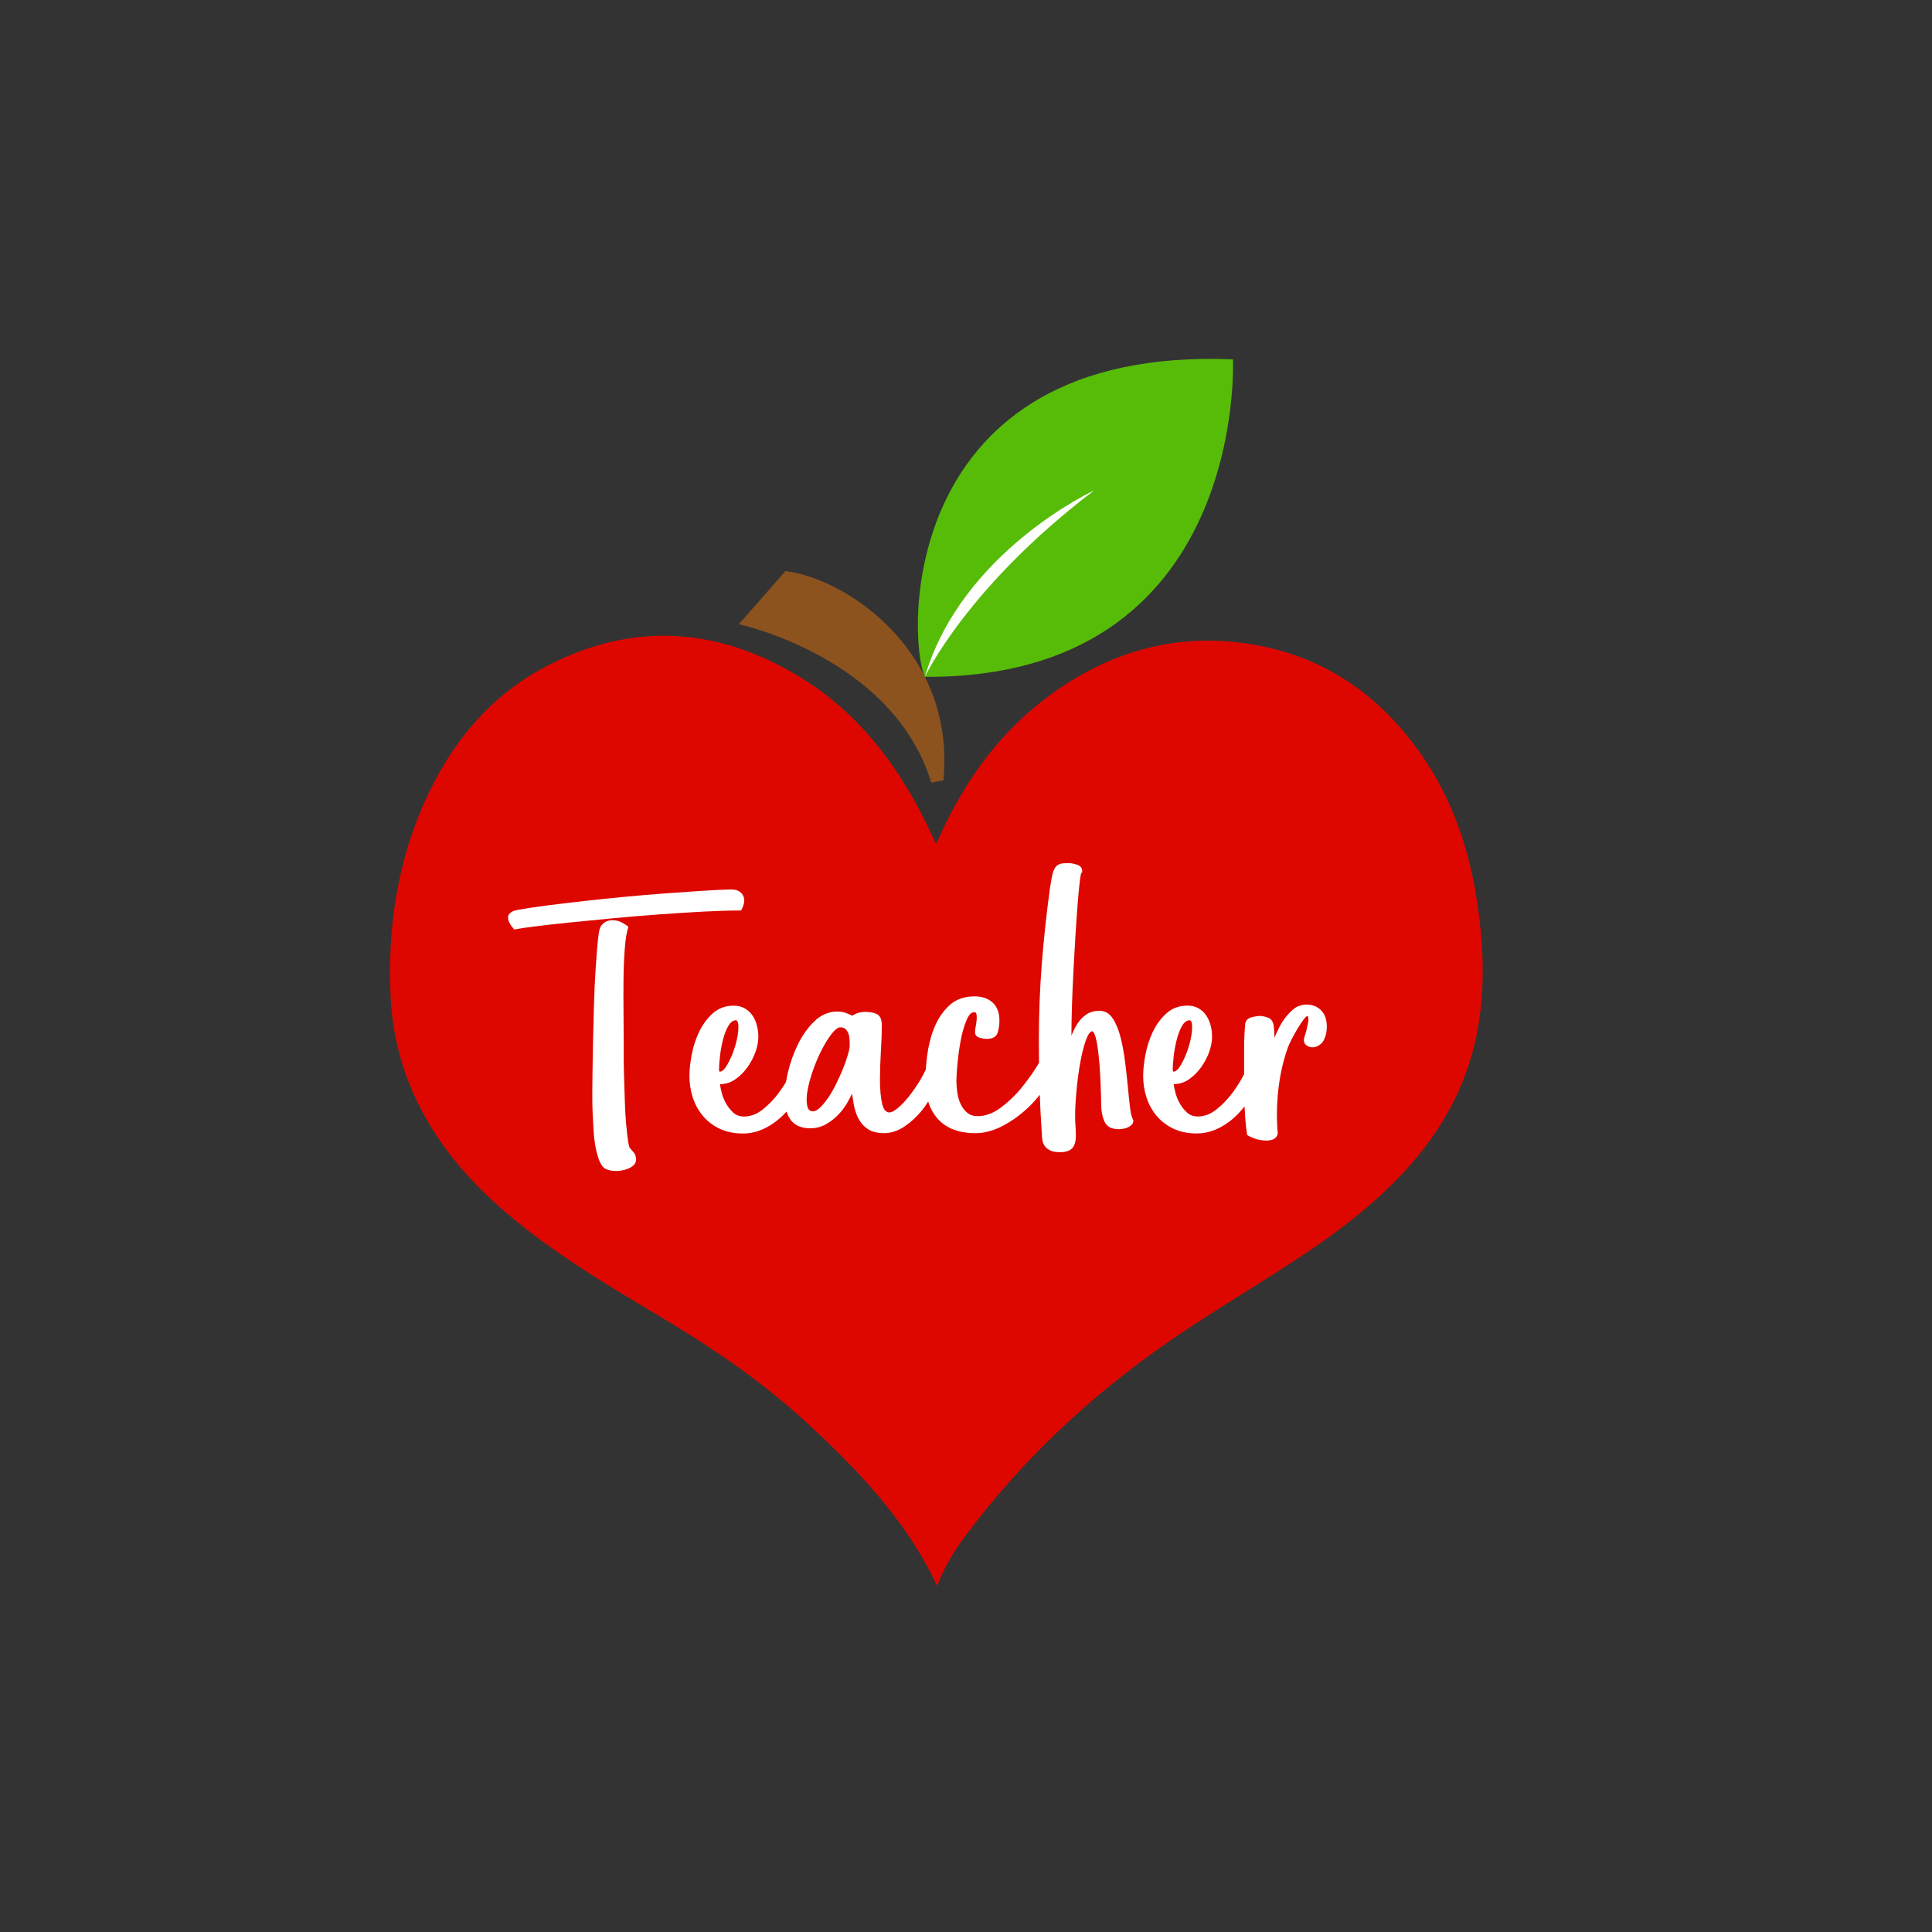 <?xml version="1.0" encoding="utf-8"?>
<!-- Generator: Adobe Illustrator 21.0.0, SVG Export Plug-In . SVG Version: 6.00 Build 0)  -->
<svg version="1.1" id="Calque_1" xmlns="http://www.w3.org/2000/svg" xmlns:xlink="http://www.w3.org/1999/xlink" x="0px" y="0px"
	 viewBox="0 0 600 600" style="enable-background:new 0 0 600 600;" xml:space="preserve">
<rect x="0" y="0" width="600" height="600" fill="#333333" stroke="none"/>
<style type="text/css">
	.st0{fill:#8C531F;}
	.st1{fill:#57BC08;}
	.st2{fill:#FEFFFD;}
	.st3{fill:#DE0700;}
	.st4{fill:#FFFFFF;}
</style>
<g id="Calque_6">
	<path class="st0" d="M293,242.32c3.77-39.57-29.47-62.5-49.08-64.97l-14.46,16.5c0,0,47.94,10.28,59.75,49.2L293,242.32z"/>
</g>
<g id="Calque_5">
	<path class="st1" d="M287.23,210.2c-5.6-12.25-8.24-102.88,95.67-98.6C382.9,111.6,387.54,210.78,287.23,210.2z"/>
</g>
<g id="Calque_4">
	<path class="st2" d="M287.23,210.2c0,0,12.99-27.85,52.56-57.89C339.8,152.31,298.71,171.22,287.23,210.2z"/>
</g>
<g id="Calque_3">
	<path class="st3" d="M291.06,492.59c-9.67-20.67-25.05-36.58-41.48-51.62c-14.23-13.03-30.24-23.58-46.77-33.42
		c-14.35-8.54-28.65-17.17-41.69-27.67c-9.84-7.92-18.69-16.78-25.67-27.38c-8.69-13.18-13.47-27.68-14.17-43.4
		c-0.9-20.42,1.94-40.31,10.19-59.16c8.25-18.88,20.74-34.22,39.35-43.61c26.49-13.37,52.57-11.35,77.64,3.95
		c17.64,10.77,29.82,26.52,38.92,44.83c1.08,2.17,2.08,4.37,3.29,6.94c0.43-0.89,0.76-1.53,1.06-2.18
		c8.1-17.87,19.32-33.31,35.44-44.79c17.16-12.22,36.24-17.99,57.3-15.58c24.18,2.77,42.94,14.87,56.81,34.67
		c9.6,13.7,14.88,29.14,17.39,45.56c1.77,11.61,2.44,23.27,1,34.99c-2.16,17.62-9.45,32.89-20.99,46.25
		c-10.94,12.67-24.26,22.48-38.18,31.52c-12.68,8.24-25.73,15.94-38.13,24.57c-23.65,16.44-44.52,35.92-61.88,59.02
		C296.66,481.13,293.23,486.47,291.06,492.59z"/>
</g>
<g>
	<path class="st4" d="M229.83,282.76h0.29l0.15-0.25c0.33-0.56,0.58-1.2,0.75-1.89c0.17-0.73,0.15-1.43-0.07-2.08
		c-0.23-0.66-0.66-1.22-1.28-1.66c-0.63-0.44-1.52-0.66-2.72-0.66c0,0,0,0,0,0c-2.51,0.07-5.58,0.23-9.12,0.45
		c-3.54,0.23-7.32,0.49-11.35,0.79c-4.05,0.3-8.28,0.66-12.57,1.07c-4.26,0.41-8.49,0.84-12.57,1.3c-4.06,0.46-7.88,0.91-11.36,1.36
		c-3.55,0.46-6.62,0.92-9.13,1.37c-1.93,0.35-2.96,1.1-3.06,2.23c-0.09,1.04,0.48,2.23,1.74,3.66l0.19,0.22l0.28-0.06
		c1.13-0.23,3.17-0.53,6.24-0.92c3.01-0.38,6.63-0.79,10.76-1.21c4.15-0.42,8.66-0.86,13.53-1.32c4.85-0.46,9.73-0.86,14.51-1.21
		c4.77-0.34,9.38-0.63,13.7-0.86C223.05,282.88,226.78,282.76,229.83,282.76z"/>
	<path class="st4" d="M195.88,356.82l-0.07-0.09l-0.11-0.05c-0.01-0.01-0.34-0.25-0.63-2.15c-0.23-1.54-0.44-3.41-0.63-5.56
		c-0.19-2.18-0.33-4.58-0.4-7.11c-0.08-2.57-0.16-5.05-0.23-7.43c-0.08-2.34-0.11-4.45-0.11-6.26v-3.74c0-2.92-0.02-6.2-0.06-9.86
		c-0.04-3.63-0.04-7.21,0-10.65c0.04-3.42,0.17-6.61,0.4-9.47c0.23-2.83,0.57-4.94,1.01-6.28l0.11-0.33l-0.27-0.22
		c-0.41-0.33-0.94-0.67-1.56-1.02c-0.66-0.37-1.4-0.63-2.18-0.75c-0.79-0.12-1.58-0.08-2.34,0.13c-0.8,0.22-1.5,0.73-2.09,1.49
		c-0.31,0.38-0.72,1.23-1.04,4.54c-0.23,2.38-0.46,5.29-0.69,8.66c-0.23,3.36-0.4,7.09-0.52,11.08c-0.12,4-0.21,7.78-0.29,11.35
		c-0.08,3.57-0.14,6.74-0.17,9.51c-0.04,2.77-0.06,4.61-0.06,5.54v3.23c0,1.4,0.04,2.98,0.12,4.69c0.08,1.73,0.17,3.5,0.29,5.31
		c0.12,1.82,0.33,3.53,0.64,5.08c0.31,1.55,0.71,2.94,1.18,4.12c0.51,1.27,1.18,2.1,1.97,2.45c0.51,0.25,1.06,0.42,1.65,0.51
		c0.57,0.08,1.13,0.12,1.68,0.12c0.49,0,1.06-0.06,1.71-0.18s1.28-0.3,1.88-0.55c0.63-0.25,1.18-0.59,1.65-1.02
		c0.53-0.48,0.8-1.07,0.8-1.75c0-0.89-0.17-1.54-0.51-1.98C196.71,357.81,196.35,357.37,195.88,356.82z"/>
	<path class="st4" d="M350.96,344.13c-0.23-1.87-0.46-4.07-0.69-6.55c-0.23-2.49-0.52-5.13-0.87-7.85
		c-0.35-2.74-0.82-5.28-1.39-7.55c-0.59-2.31-1.38-4.26-2.37-5.79c-1.06-1.64-2.46-2.48-4.17-2.48c-1.55,0-2.88,0.36-3.96,1.06
		c-1.05,0.69-1.95,1.56-2.67,2.61c-0.71,1.03-1.33,2.18-1.84,3.44c-0.08,0.21-0.17,0.42-0.25,0.62v-1.01c0-2.36,0.06-5.29,0.17-8.68
		c0.12-3.42,0.27-7.02,0.46-10.71c0.19-3.72,0.4-7.41,0.63-11.05c0.23-3.63,0.46-6.94,0.69-9.84c0.23-2.9,0.46-5.27,0.69-7.06
		c0.19-1.47,0.34-2.05,0.42-2.27h0.27v-0.5c0-0.7-0.3-1.61-1.74-2.04c-0.98-0.28-1.74-0.42-2.33-0.42h-0.81
		c-0.9,0-1.64,0.11-2.2,0.32c-0.61,0.23-1.1,0.68-1.46,1.31c-0.34,0.59-0.61,1.39-0.81,2.4c-0.19,0.95-0.41,2.18-0.64,3.66
		c-1.07,7.81-1.93,15.7-2.54,23.47c-0.61,7.75-0.92,15.69-0.92,23.6c0,2.41,0.02,4.82,0.05,7.25l-0.09,0.16
		c-1.37,2.32-3.06,4.74-5.03,7.2c-1.96,2.46-4.2,4.63-6.65,6.48c-2.39,1.81-4.83,2.72-7.25,2.72c-1.35,0-2.42-0.34-3.25-1.03
		c-0.86-0.72-1.55-1.62-2.06-2.7c-0.52-1.1-0.87-2.31-1.05-3.59c-0.19-1.31-0.28-2.54-0.28-3.66c0-1.2,0.12-3.04,0.34-5.46
		c0.23-2.42,0.57-4.86,1.03-7.24c0.45-2.37,1.06-4.46,1.81-6.21c0.68-1.59,1.45-2.39,2.31-2.39c0.51,0,0.61,0.21,0.67,0.4
		c0.13,0.45,0.19,1,0.15,1.64c-0.04,0.68-0.13,1.4-0.28,2.15c-0.16,0.8-0.24,1.5-0.24,2.08c0,0.5,0.21,1.38,1.59,1.71
		c0.85,0.21,1.51,0.31,2.02,0.31c1.85,0,3-0.66,3.42-1.96c0.36-1.12,0.54-2.38,0.54-3.72c0-2.44-0.71-4.33-2.12-5.61
		c-1.4-1.27-3.29-1.92-5.64-1.92c-3.19,0-5.82,0.95-7.83,2.83c-1.96,1.84-3.52,4.14-4.61,6.84c-1.09,2.67-1.83,5.55-2.22,8.57
		c-0.2,1.54-0.35,3.05-0.45,4.49c-0.54,1.19-1.2,2.41-1.96,3.65c-1.02,1.66-2.13,3.25-3.31,4.73c-1.17,1.47-2.33,2.69-3.44,3.61
		c-1.31,1.09-2.12,1.32-2.56,1.32c-0.41,0-1.67,0-2.28-2.66c-0.45-1.99-0.68-4.45-0.68-7.32c0-2.91,0.1-5.94,0.29-9.01
		c0.19-3.13,0.29-5.83,0.29-8.04c0-1.81-0.52-2.99-1.54-3.5c-0.91-0.46-2.11-0.69-3.56-0.69c-1.53,0-2.9,0.4-4.08,1.19
		c-0.69-0.33-1.37-0.63-2.03-0.87c-0.78-0.29-1.64-0.43-2.53-0.43c-2.73,0-5.18,1.04-7.26,3.08c-2.03,1.99-3.75,4.42-5.11,7.22
		c-1.35,2.78-2.39,5.73-3.09,8.75c-0.21,0.9-0.39,1.81-0.56,2.85c-0.68,1.12-1.41,2.21-2.17,3.25c-1.46,1.99-3.16,3.76-5.04,5.26
		c-1.82,1.46-3.77,2.2-5.79,2.2c-1.35,0-2.42-0.38-3.3-1.15c-0.91-0.81-1.69-1.79-2.32-2.9c-0.63-1.12-1.1-2.29-1.39-3.48
		c-0.24-0.96-0.41-1.81-0.5-2.52h0.02c1.71,0,3.32-0.51,4.78-1.53c1.42-0.99,2.69-2.25,3.75-3.75c1.06-1.49,1.89-3.08,2.48-4.73
		c0.59-1.66,0.89-3.23,0.89-4.66c0-1.18-0.14-2.35-0.42-3.46c-0.28-1.13-0.73-2.17-1.33-3.09c-0.62-0.94-1.43-1.71-2.41-2.29
		c-1-0.58-2.17-0.87-3.48-0.87c-2.58,0-4.78,0.82-6.56,2.43c-1.73,1.57-3.15,3.51-4.21,5.74c-1.05,2.22-1.82,4.6-2.29,7.09
		c-0.46,2.48-0.7,4.68-0.7,6.54c0,2.35,0.36,4.63,1.06,6.78c0.71,2.16,1.79,4.1,3.21,5.76c1.42,1.66,3.19,2.99,5.24,3.93
		c2.05,0.95,4.45,1.43,7.12,1.43c2.37,0,4.7-0.57,6.91-1.68c2.19-1.1,4.21-2.61,6.01-4.48c0.2-0.21,0.41-0.43,0.6-0.65
		c0.29,0.87,0.68,1.67,1.15,2.38c1.24,1.87,3.36,2.81,6.29,2.81c1.69,0,3.29-0.41,4.74-1.21c1.42-0.79,2.72-1.79,3.86-2.97
		c1.14-1.18,2.14-2.51,2.96-3.96c0.5-0.87,0.95-1.75,1.35-2.62c0.16,1.03,0.32,2.06,0.49,3.09c0.28,1.66,0.76,3.18,1.43,4.52
		c0.69,1.38,1.67,2.51,2.93,3.36c1.27,0.86,3.01,1.3,5.18,1.3c2.09,0,4.18-0.69,6.21-2.04c1.99-1.33,3.79-2.97,5.35-4.88
		c0.73-0.89,1.42-1.86,2.06-2.89c0.65,2.11,1.68,3.94,3.06,5.46c2.62,2.89,6.54,4.36,11.66,4.36c2.76,0,5.65-0.79,8.59-2.36
		c2.91-1.55,5.62-3.54,8.06-5.9c1.15-1.11,2.25-2.35,3.29-3.67c0.09,2.46,0.18,4.6,0.3,6.63l0.34,5.62c0,0.64,0.06,1.29,0.18,1.94
		c0.13,0.69,0.39,1.3,0.78,1.82c0.39,0.52,0.96,0.96,1.69,1.31c0.72,0.34,1.74,0.51,3.04,0.51c1.67,0,2.91-0.4,3.69-1.18
		c0.8-0.8,1.18-2.12,1.18-4.04c0-0.98-0.04-1.99-0.12-2.98c-0.08-0.94-0.11-1.99-0.11-3.13c0-1.99,0.13-4.51,0.4-7.5
		c0.27-3.01,0.65-5.96,1.15-8.77c0.49-2.8,1.1-5.23,1.82-7.23c0.63-1.75,1.34-2.72,2.01-2.72c0.16,0,0.44,0.29,0.74,1.11
		c0.33,0.93,0.62,2.17,0.84,3.71c0.23,1.55,0.42,3.26,0.57,5.1c0.15,1.83,0.27,3.63,0.34,5.34c0.08,1.72,0.13,3.3,0.17,4.71
		c0.04,1.42,0.06,2.39,0.06,2.92c0,1.83,0.32,3.52,0.96,5.03c0.7,1.66,2.21,2.49,4.49,2.49c0.16,0,0.47-0.02,0.91-0.06
		c0.46-0.04,0.95-0.15,1.44-0.31c0.51-0.17,0.99-0.43,1.42-0.77c0.5-0.4,0.76-0.93,0.76-1.54v-0.17l-0.1-0.13
		C351.62,347.26,351.23,346.35,350.96,344.13z M252.53,345.13c-0.99,0-1.56-0.51-1.82-1.62c-0.29-1.27-0.27-2.88,0.06-4.79
		c0.34-1.96,0.93-4.13,1.76-6.46c0.83-2.33,1.77-4.51,2.79-6.48c1.02-1.95,2.07-3.6,3.12-4.91c0.96-1.19,1.82-1.82,2.49-1.82
		c0.85,0,1.46,0.24,1.86,0.73c0.44,0.55,0.74,1.17,0.88,1.85c0.15,0.73,0.22,1.74,0.22,3c0,0.63-0.19,1.61-0.56,2.9
		c-0.38,1.32-0.88,2.75-1.48,4.25c-0.61,1.52-1.33,3.11-2.12,4.73c-0.79,1.61-1.63,3.08-2.5,4.36c-0.86,1.26-1.73,2.32-2.58,3.13
		C253.88,344.75,253.16,345.13,252.53,345.13z M223.61,332.8c-0.15,0-0.2-0.03-0.21-0.03h0c0,0,0,0,0-0.01l0,0
		c-0.06-0.22-0.1-0.43-0.1-0.61c0-0.98,0.1-2.34,0.28-4.04c0.19-1.69,0.49-3.39,0.91-5.06c0.41-1.64,0.95-3.09,1.62-4.32
		c0.62-1.13,1.36-1.74,2.25-1.87c0.3-0.03,0.44,0.07,0.52,0.15c0.16,0.15,0.44,0.59,0.44,1.83c0,1.67-0.3,3.58-0.9,5.68
		c-0.6,2.11-1.4,4.07-2.38,5.83C225.17,331.95,224.32,332.8,223.61,332.8z"/>
	<path class="st4" d="M411.78,316.47l0-0.02c-0.33-1.16-0.88-2.11-1.64-2.82c-0.75-0.71-1.64-1.2-2.64-1.45
		c-0.98-0.25-2.03-0.27-3.1-0.06c-1.09,0.21-2.06,0.7-2.88,1.44c-1.66,1.42-3.05,3.21-4.15,5.33c-0.6,1.15-1.13,2.29-1.59,3.41
		v-0.47c0-1.13-0.08-2.26-0.24-3.36c-0.18-1.17-0.71-1.96-1.56-2.34c-0.74-0.33-1.61-0.54-2.62-0.62c-0.66,0-1.49,0.12-2.53,0.36
		c-1.5,0.35-1.98,1.29-2.11,2.05c-0.23,2.54-0.35,5.07-0.35,7.53l0,8.15c-0.99,1.92-2.18,3.82-3.53,5.67
		c-1.46,1.99-3.16,3.76-5.04,5.26c-1.82,1.46-3.77,2.2-5.79,2.2c-1.35,0-2.42-0.38-3.3-1.15c-0.91-0.81-1.69-1.79-2.32-2.9
		c-0.63-1.12-1.1-2.29-1.39-3.48c-0.24-0.96-0.41-1.8-0.5-2.52h0.02c1.71,0,3.32-0.51,4.78-1.53c1.42-0.99,2.69-2.25,3.75-3.75
		c1.06-1.49,1.89-3.08,2.48-4.73c0.59-1.66,0.89-3.23,0.89-4.66c0-1.18-0.14-2.35-0.42-3.46c-0.28-1.13-0.73-2.16-1.33-3.09
		c-0.62-0.95-1.43-1.72-2.41-2.29c-1-0.58-2.17-0.87-3.48-0.87c-2.58,0-4.78,0.82-6.56,2.43c-1.73,1.58-3.15,3.51-4.21,5.74
		c-1.05,2.21-1.82,4.6-2.29,7.09c-0.46,2.48-0.7,4.68-0.7,6.54c0,2.35,0.36,4.63,1.06,6.78c0.71,2.16,1.79,4.1,3.21,5.76
		c1.42,1.66,3.19,2.99,5.24,3.93c2.05,0.95,4.45,1.43,7.12,1.43c2.37,0,4.7-0.57,6.91-1.68c2.19-1.1,4.21-2.61,6.01-4.48
		c0.66-0.68,1.3-1.43,1.94-2.24c0.05,1.22,0.12,2.39,0.2,3.5c0.15,2.03,0.35,3.77,0.58,5.17l0.04,0.21l0.18,0.12
		c0.5,0.33,1.21,0.66,2.13,0.98c0.92,0.32,1.87,0.52,2.83,0.6c0.24,0.02,0.48,0.03,0.71,0.03c0.71,0,1.37-0.09,1.96-0.28
		c0.9-0.28,1.47-0.93,1.67-1.88l0.01-0.07l-0.01-0.07c-0.38-4.32-0.32-8.81,0.17-13.32c0.49-4.51,1.43-8.8,2.8-12.74
		c0.29-0.89,0.75-1.93,1.35-3.1c0.61-1.17,1.24-2.31,1.88-3.37c0.63-1.04,1.24-1.96,1.81-2.72c0.73-0.97,1.02-1.07,1.01-1.07
		c0.31-0.05,0.35,0.04,0.38,0.11c0.12,0.27,0.16,0.63,0.13,1.08c-0.04,0.51-0.13,1.07-0.27,1.64c-0.16,0.64-0.28,1.18-0.33,1.58
		c-0.08,0.23-0.17,0.55-0.29,0.94l-0.35,1.15c-0.13,0.45-0.18,0.88-0.13,1.29c0.05,0.49,0.29,0.89,0.72,1.21
		c0.99,0.72,2.06,0.86,3.19,0.41c1.08-0.43,1.85-1.14,2.28-2.08c0.49-0.97,0.78-2.07,0.86-3.24
		C412.1,318.52,412.02,317.44,411.78,316.47z M364.51,332.8c-0.15,0-0.2-0.03-0.21-0.03c0,0,0,0,0-0.01l0,0
		c-0.06-0.22-0.1-0.43-0.1-0.61c0-0.98,0.1-2.34,0.29-4.04c0.19-1.69,0.49-3.4,0.91-5.06c0.41-1.64,0.95-3.09,1.62-4.32
		c0.62-1.13,1.36-1.74,2.25-1.87c0.31-0.03,0.44,0.07,0.52,0.15c0.16,0.15,0.44,0.59,0.44,1.83c0,1.67-0.3,3.58-0.9,5.68
		c-0.6,2.11-1.4,4.07-2.38,5.83C366.07,331.95,365.22,332.8,364.51,332.8z"/>
</g>
</svg>

